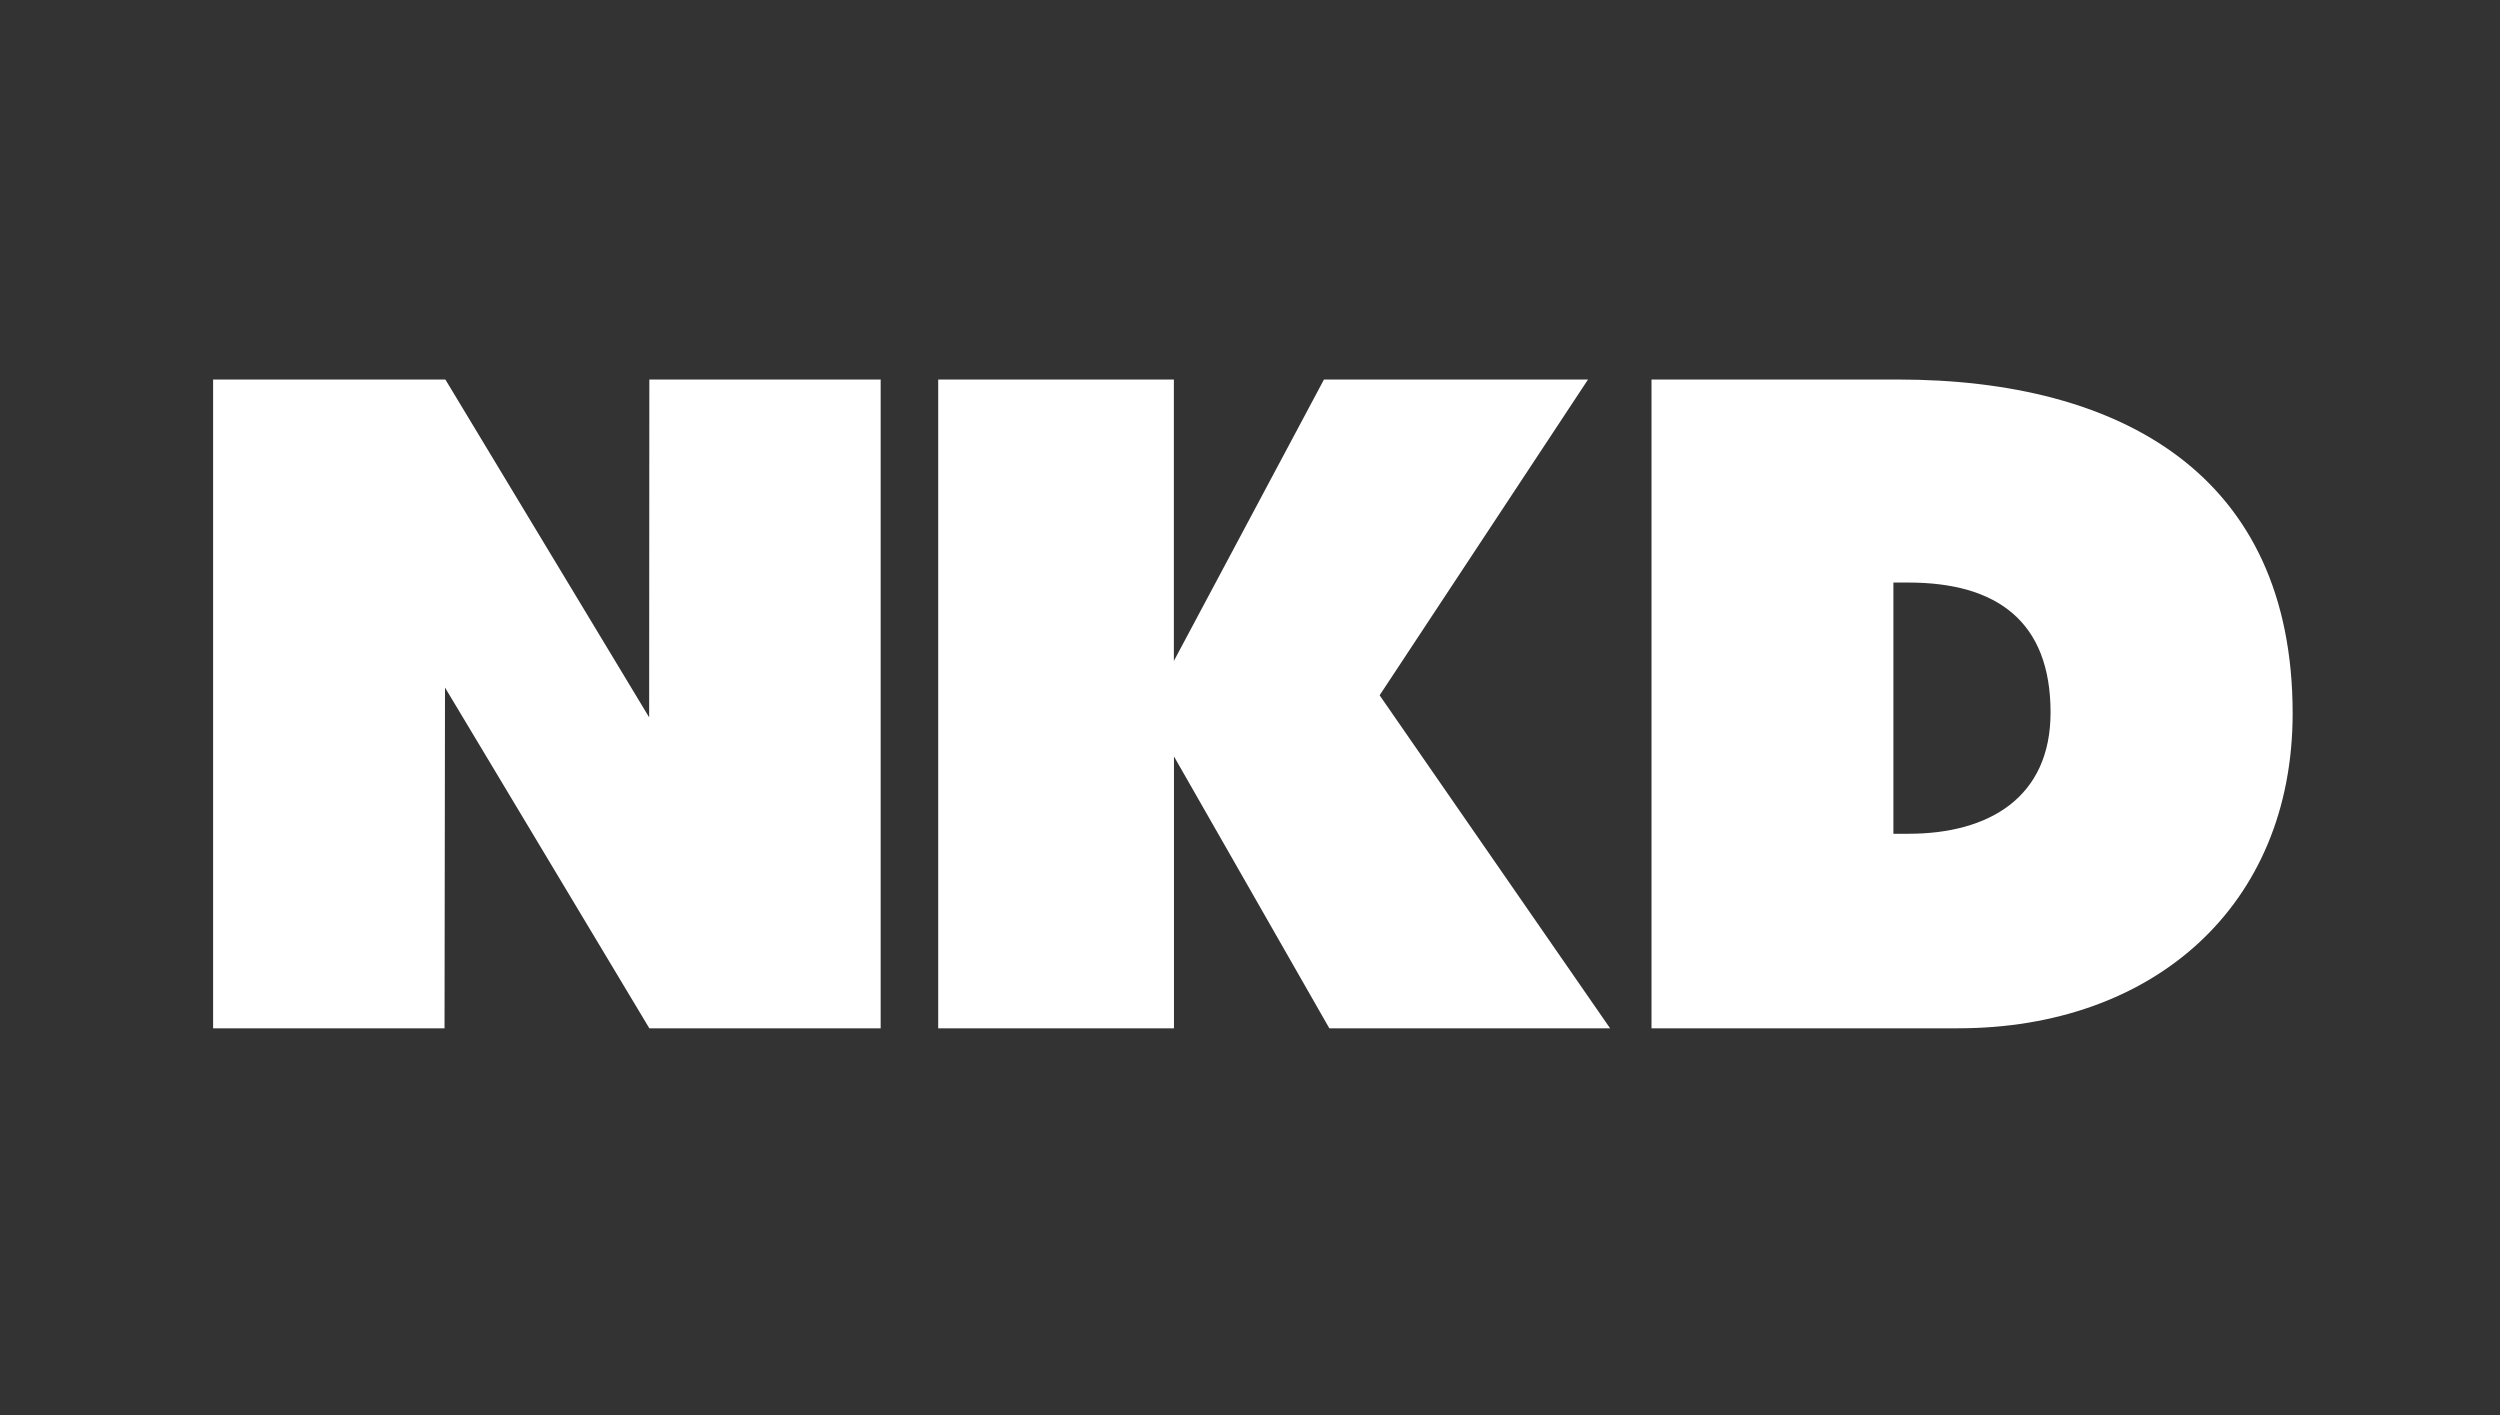<?xml version="1.0" encoding="UTF-8"?>
<svg id="sw" xmlns="http://www.w3.org/2000/svg" viewBox="0 0 265 150">
  <rect x="0" y="0" width="265" height="150" fill="#333333" stroke="none"/>
  <defs>
    <style>
      .cls-1 {
        fill: #fff;
      }
    </style>
  </defs>
  <path id="NKD" class="cls-1" d="M22.59,40.23h24.62l21.6,35.81.02-35.81h24.52v68.77h-24.52l-21.66-36.12-.05,36.12h-24.53V40.23h0ZM99.45,40.23v68.77h24.99v-28.82l16.47,28.82h29.76l-24.43-35.3,22.09-33.47h-27.99l-15.91,29.83v-29.83h-24.99ZM175.06,40.23v68.77h32.48c20.69,0,35.48-12.95,35.48-33.38,0-25.27-18.16-35.39-41.84-35.39h-26.11ZM200.7,88.38v-26.63h1.59c9.36,0,15.07,4.1,15.07,13.77,0,9.03-6.55,12.86-15.07,12.86h-1.59Z"/>
</svg>